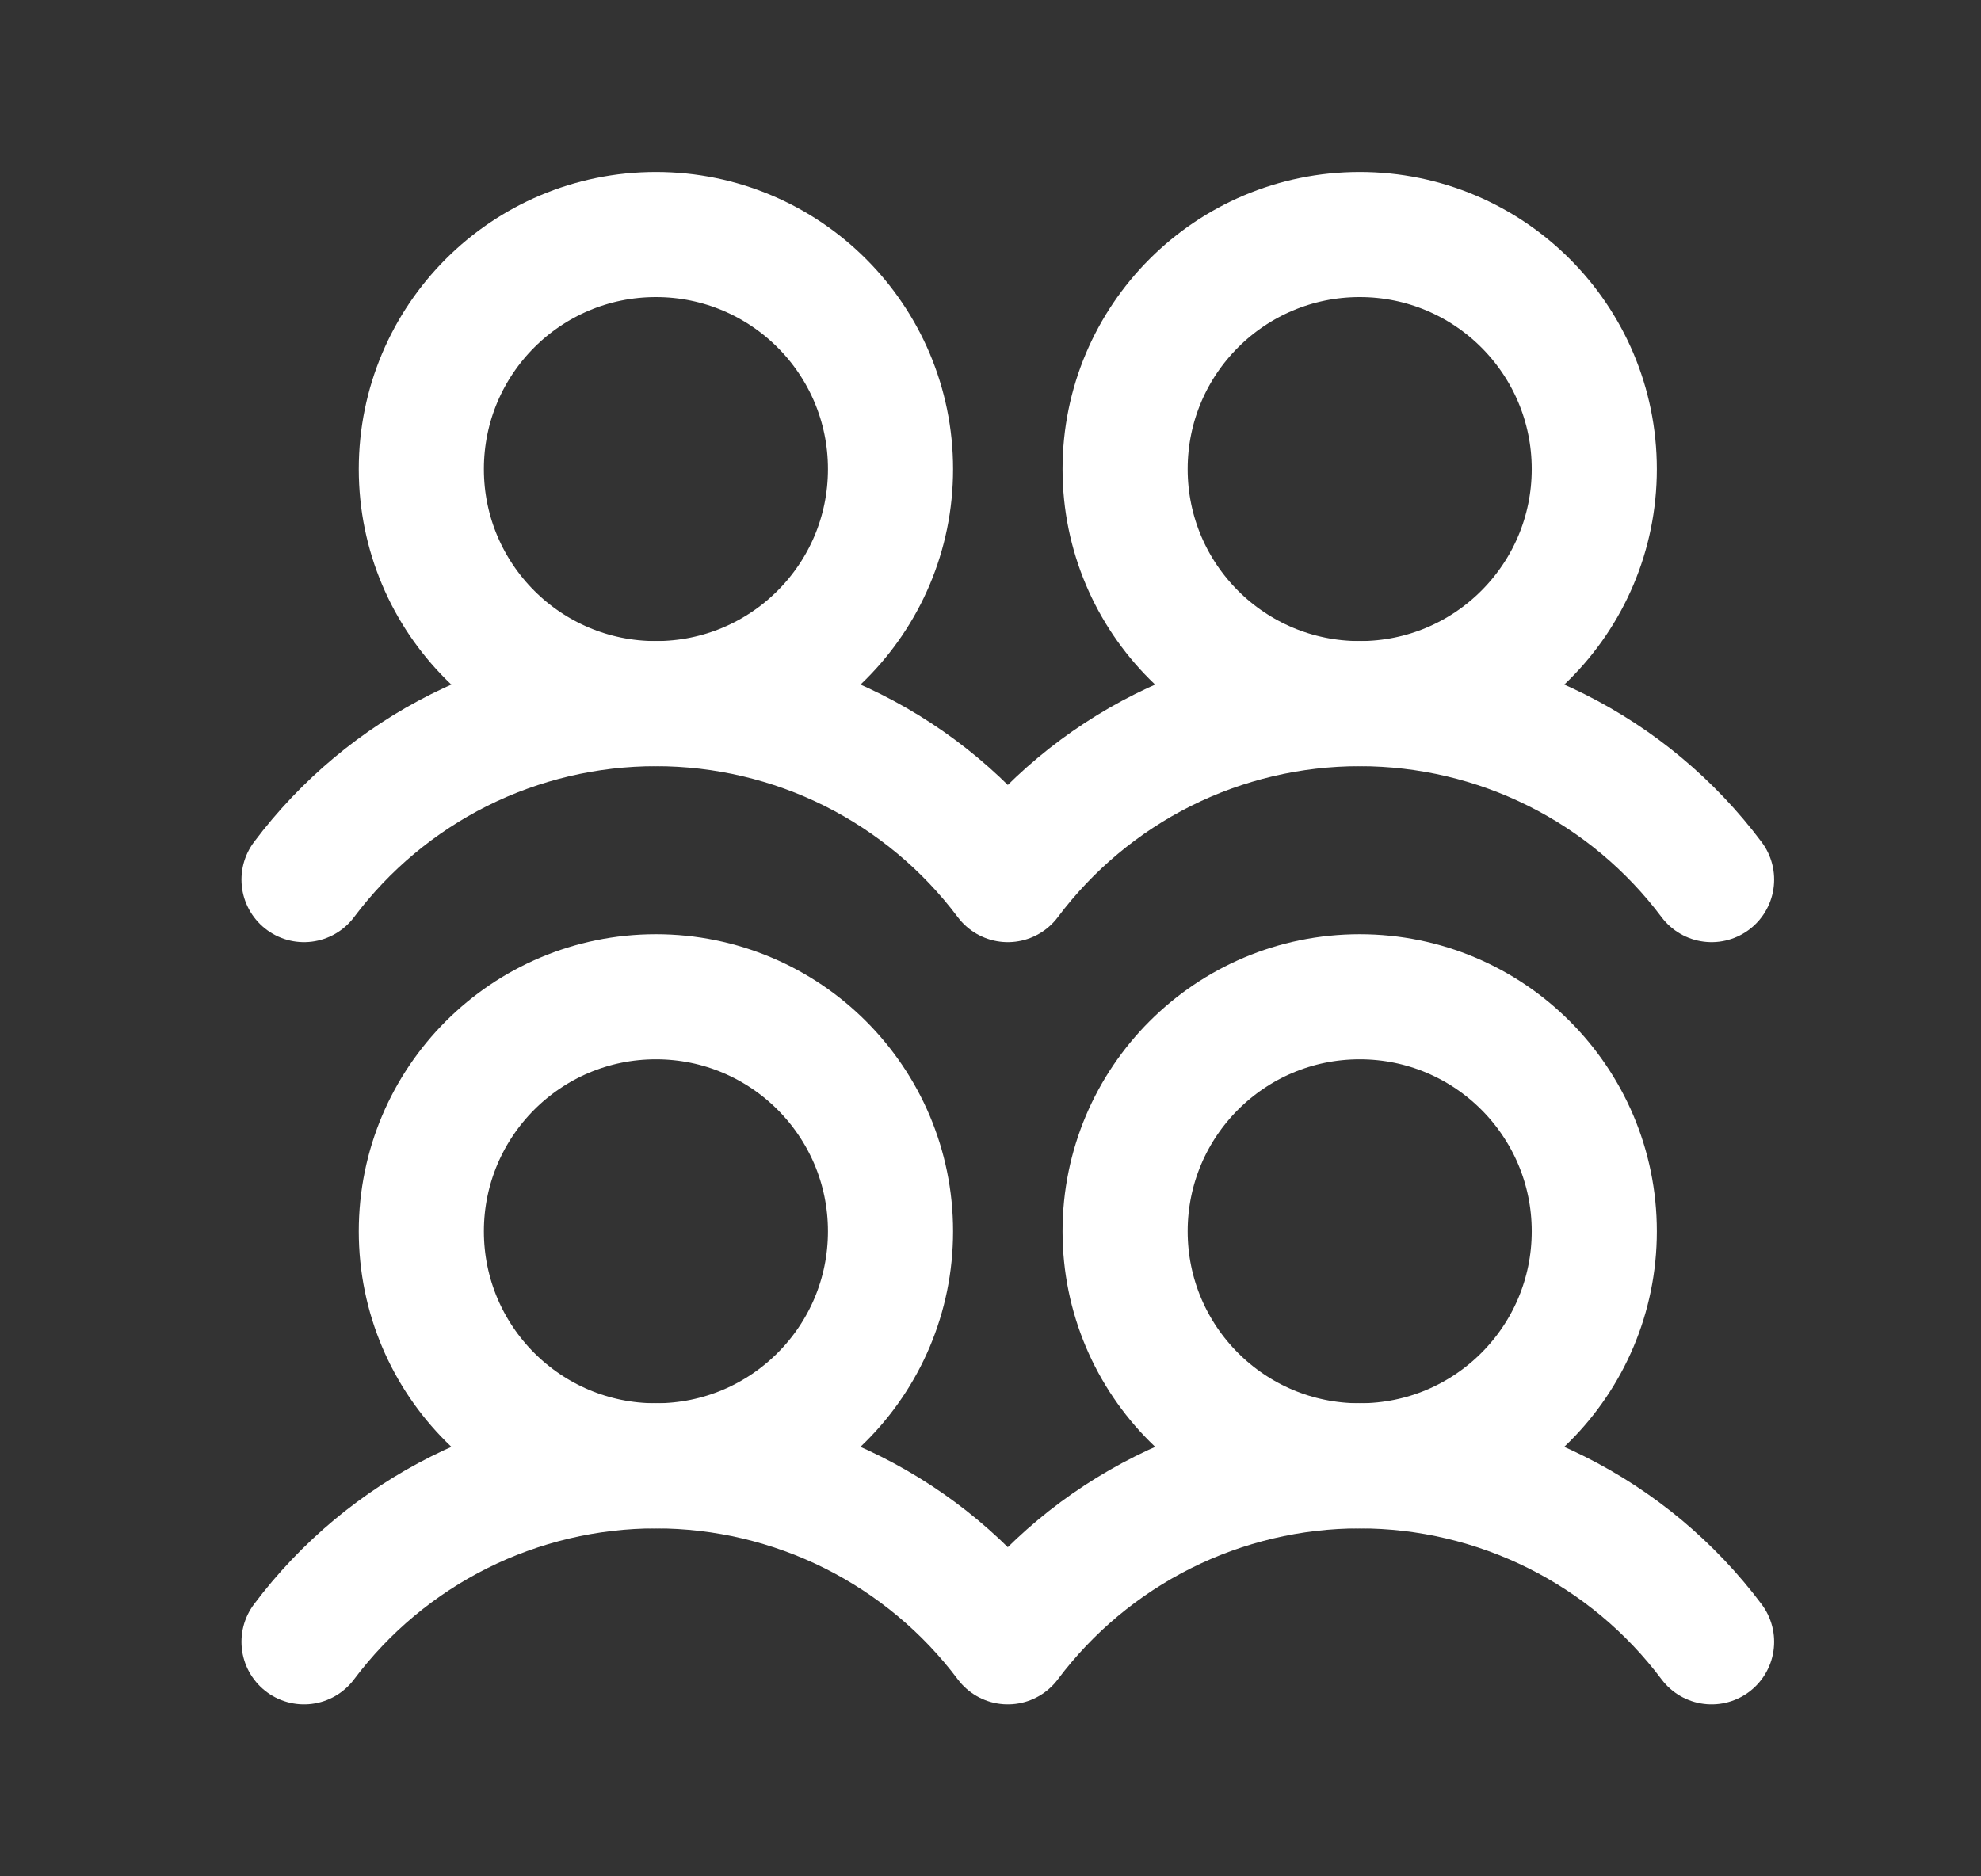 <svg width="19" height="18" viewBox="0 0 19 18" fill="none" xmlns="http://www.w3.org/2000/svg">
<rect x="0" y="0" width="19" height="18" fill="#333333" stroke="none"/>
<path d="M2.916 15.75C3.309 15.226 3.819 14.801 4.404 14.508C4.99 14.215 5.636 14.062 6.291 14.062C6.946 14.062 7.592 14.215 8.178 14.508C8.763 14.801 9.273 15.226 9.666 15.75C10.059 15.226 10.569 14.801 11.154 14.508C11.74 14.215 12.386 14.062 13.041 14.062C13.696 14.062 14.342 14.215 14.928 14.508C15.514 14.801 16.023 15.226 16.416 15.75" stroke="#FFFFFF" stroke-width="1.2" stroke-linecap="round" stroke-linejoin="round"/>
<path d="M2.916 8.438C3.309 7.914 3.819 7.488 4.404 7.195C4.99 6.902 5.636 6.75 6.291 6.75C6.946 6.75 7.592 6.902 8.178 7.195C8.763 7.488 9.273 7.914 9.666 8.438C10.059 7.914 10.569 7.488 11.154 7.195C11.74 6.902 12.386 6.75 13.041 6.75C13.696 6.75 14.342 6.902 14.928 7.195C15.514 7.488 16.023 7.914 16.416 8.438" stroke="#FFFFFF" stroke-width="1.2" stroke-linecap="round" stroke-linejoin="round"/>
<path d="M6.291 14.062C7.534 14.062 8.541 13.055 8.541 11.812C8.541 10.57 7.534 9.562 6.291 9.562C5.048 9.562 4.041 10.57 4.041 11.812C4.041 13.055 5.048 14.062 6.291 14.062Z" stroke="#FFFFFF" stroke-width="1.2" stroke-linecap="round" stroke-linejoin="round"/>
<path d="M6.291 6.75C7.534 6.75 8.541 5.743 8.541 4.5C8.541 3.257 7.534 2.25 6.291 2.25C5.048 2.25 4.041 3.257 4.041 4.5C4.041 5.743 5.048 6.75 6.291 6.75Z" stroke="#FFFFFF" stroke-width="1.2" stroke-linecap="round" stroke-linejoin="round"/>
<path d="M13.041 14.062C14.284 14.062 15.291 13.055 15.291 11.812C15.291 10.57 14.284 9.562 13.041 9.562C11.798 9.562 10.791 10.57 10.791 11.812C10.791 13.055 11.798 14.062 13.041 14.062Z" stroke="#FFFFFF" stroke-width="1.2" stroke-linecap="round" stroke-linejoin="round"/>
<path d="M13.041 6.75C14.284 6.75 15.291 5.743 15.291 4.5C15.291 3.257 14.284 2.25 13.041 2.25C11.798 2.25 10.791 3.257 10.791 4.5C10.791 5.743 11.798 6.75 13.041 6.75Z" stroke="#FFFFFF" stroke-width="1.2" stroke-linecap="round" stroke-linejoin="round"/>
</svg>
